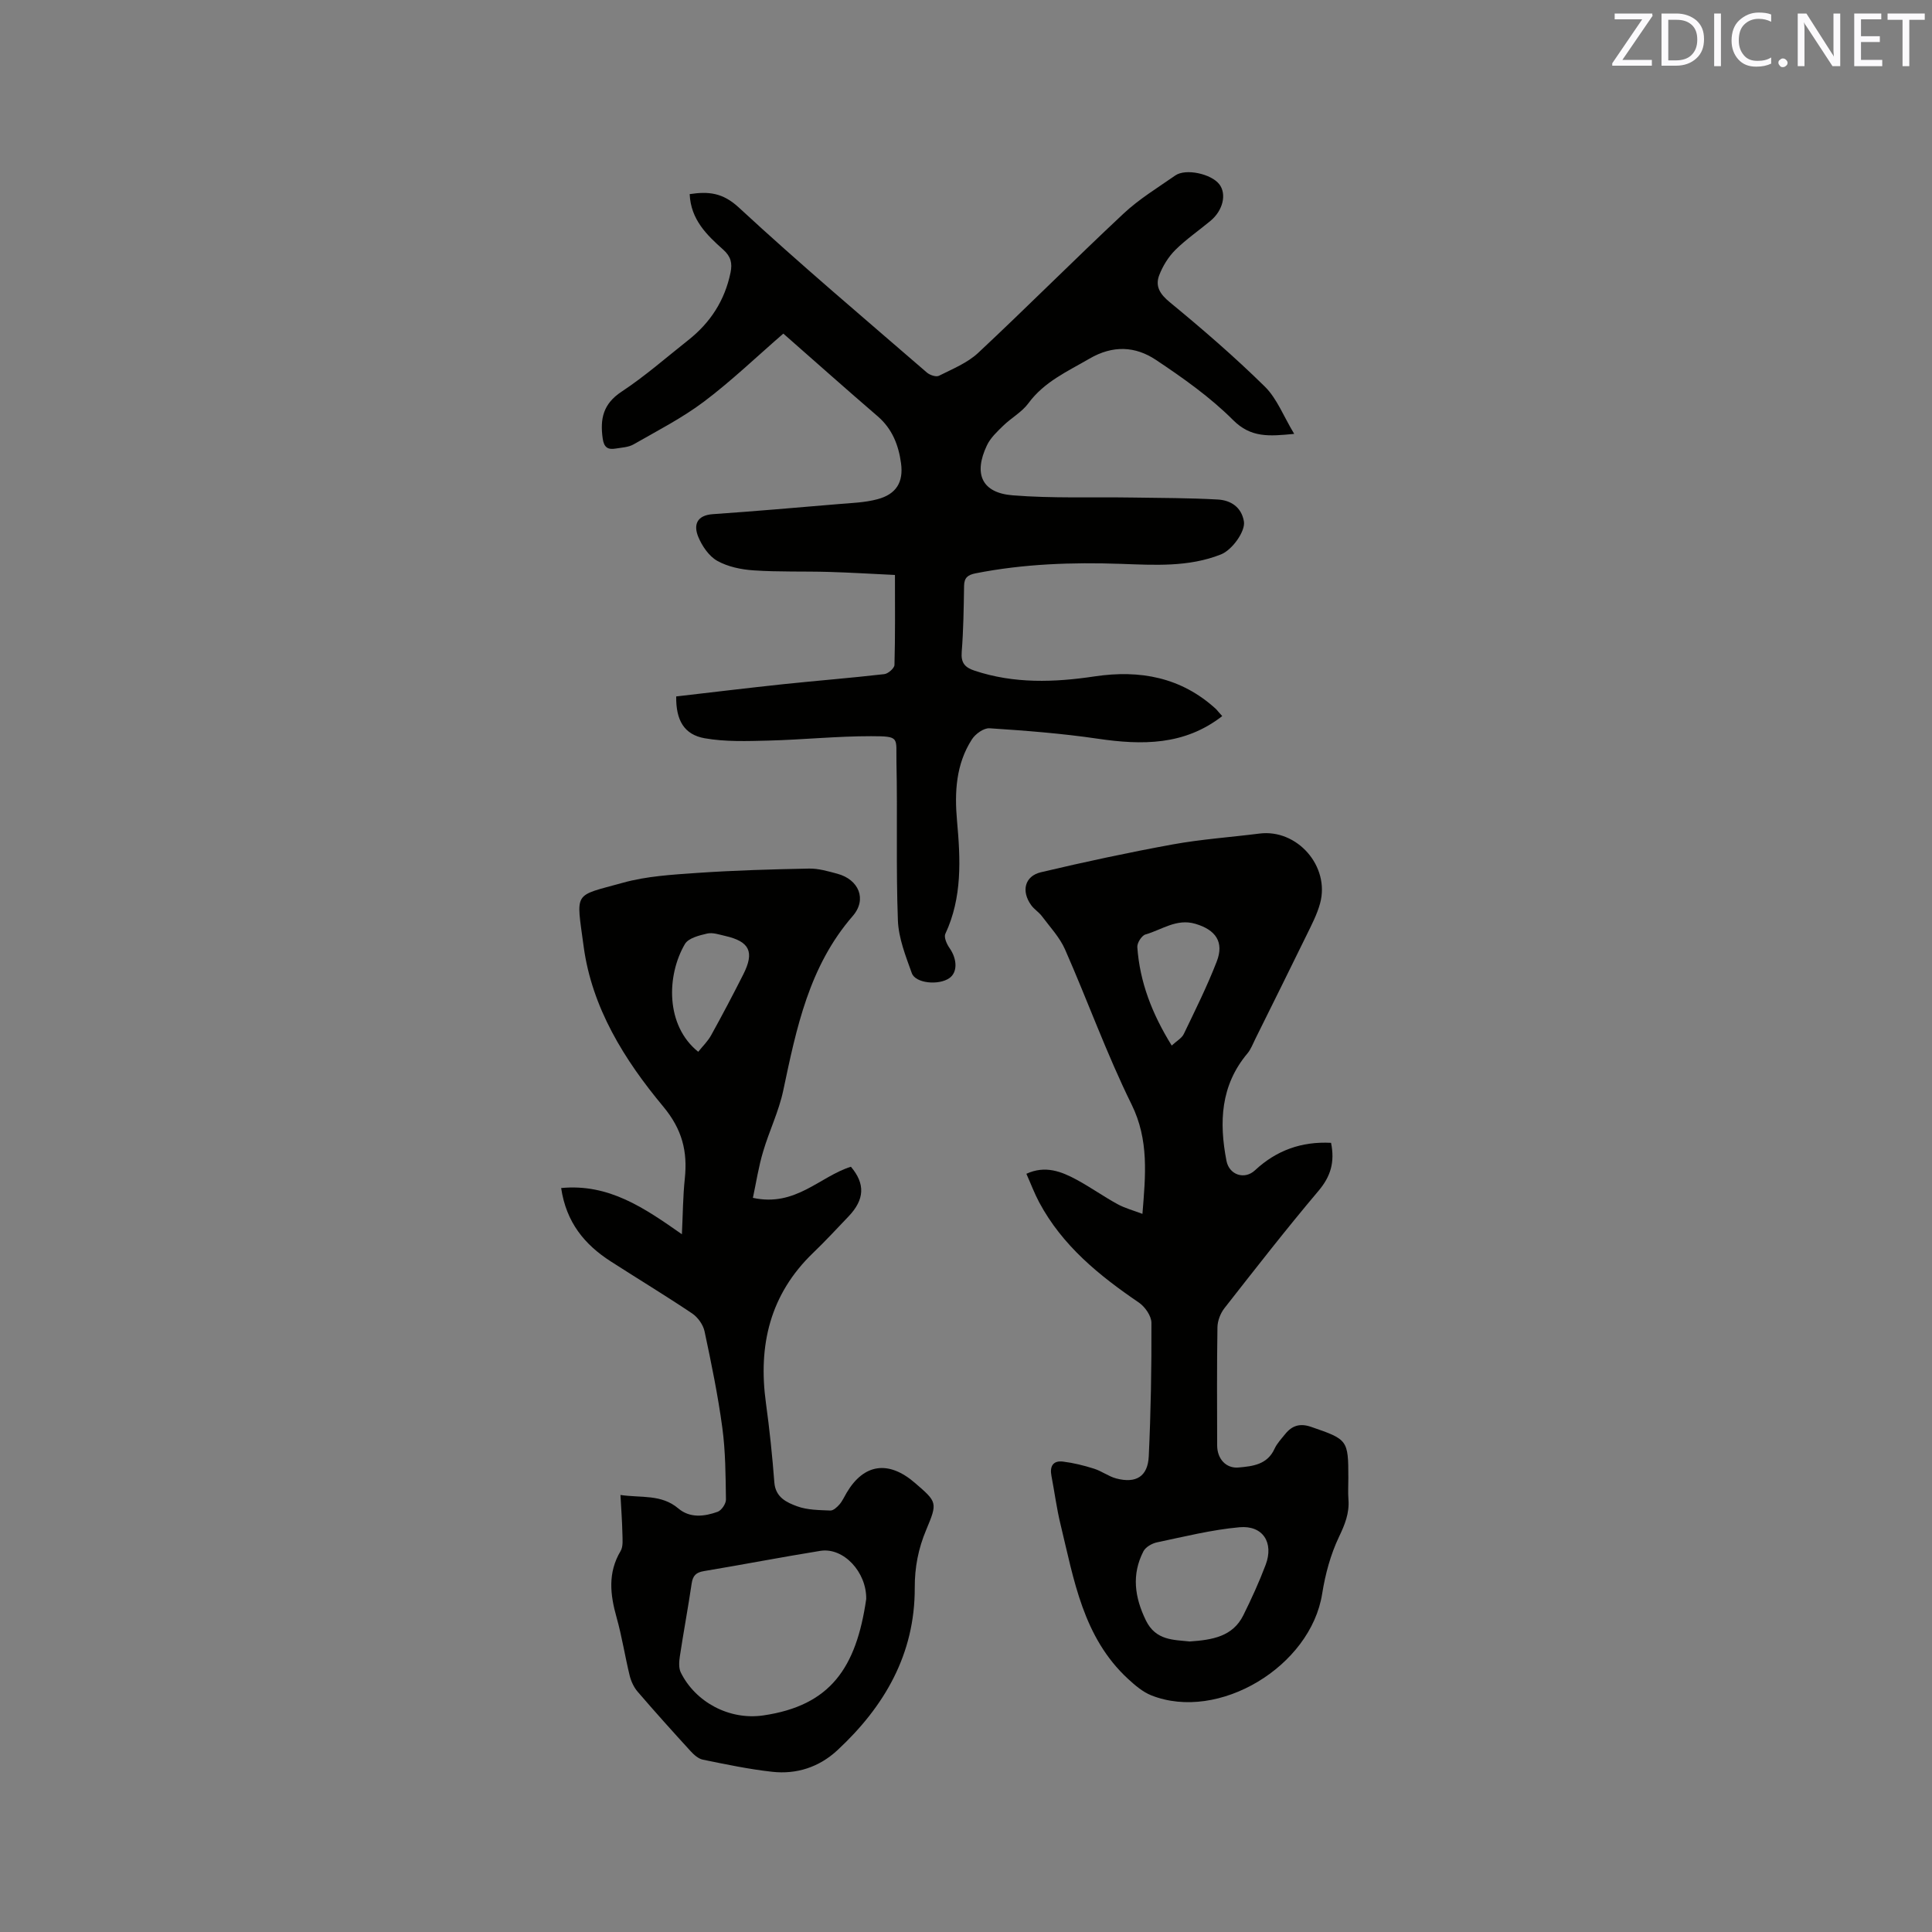<svg enable-background="new 0 0 400 400" viewBox="0 0 400 400" xmlns="http://www.w3.org/2000/svg"><rect x="0" y="0" width="400" height="400" fill="#808080" stroke="none"/><path d="m253.05 148.26c-7.84 6.1-16.61 6.03-25.78 4.68-7.41-1.09-14.91-1.67-22.39-2.16-1.19-.08-2.93 1.16-3.65 2.29-3.32 5.14-3.62 10.97-3.09 16.86.72 7.97 1.11 15.86-2.42 23.42-.33.71.3 2.12.87 2.93 1.61 2.3 1.69 5.04-.05 6.24-2.2 1.52-7 1.08-7.76-1.04-1.27-3.54-2.74-7.24-2.88-10.91-.41-10.9-.06-21.83-.3-32.75-.11-5.15.83-5.39-5.23-5.4-7.08-.01-14.15.73-21.24.91-4.41.11-8.92.28-13.23-.48-4.28-.76-5.97-3.75-5.9-8.66 7.36-.85 14.78-1.75 22.21-2.54 6.96-.73 13.93-1.28 20.88-2.08.79-.09 2.08-1.22 2.1-1.9.17-6.03.1-12.07.1-18.63-4.68-.22-9.17-.5-13.67-.63-5.19-.15-10.4.03-15.57-.32-2.58-.17-5.35-.74-7.56-1.98-1.72-.97-3.14-3.07-3.93-4.98-1.01-2.48-.29-4.45 3.04-4.68 8.65-.6 17.3-1.35 25.94-2.08 2.73-.23 5.54-.31 8.16-1.02 3.84-1.03 5.38-3.5 4.85-7.43-.5-3.72-1.8-7.11-4.81-9.71-6.59-5.67-13.08-11.45-19.56-17.14-5.53 4.79-10.73 9.79-16.44 14.09-4.52 3.4-9.64 6.02-14.58 8.85-1.05.6-2.44.65-3.69.86-1.62.27-2.43-.22-2.69-2.1-.57-4.06.09-7.16 3.9-9.67 4.85-3.2 9.26-7.08 13.83-10.69s7.55-8.21 8.74-13.98c.4-1.94.07-3.33-1.51-4.74-3.4-3.03-6.72-6.22-6.95-11.5 3.88-.58 6.82-.33 10.17 2.77 12.67 11.72 25.88 22.87 38.94 34.17.61.53 1.91.97 2.5.67 2.8-1.41 5.88-2.65 8.12-4.74 10.14-9.48 19.94-19.34 30.08-28.82 3.22-3.02 7.08-5.37 10.73-7.91 2.16-1.51 7.47-.34 9.13 1.84 1.53 2.01.76 5.37-1.8 7.52-2.44 2.04-5.1 3.85-7.34 6.08-1.43 1.43-2.59 3.32-3.32 5.22-.86 2.26.13 3.89 2.19 5.58 6.77 5.57 13.43 11.32 19.68 17.47 2.52 2.48 3.87 6.14 6.08 9.79-5.22.5-8.95.84-12.66-2.87-4.74-4.74-10.36-8.71-15.97-12.45-4.25-2.83-8.89-3.09-13.75-.26-4.57 2.66-9.36 4.77-12.65 9.24-1.34 1.83-3.54 3.02-5.2 4.64-1.27 1.23-2.66 2.53-3.39 4.08-2.81 5.92-1.05 9.83 5.32 10.34 8.21.66 16.49.33 24.74.46 5.91.09 11.84.08 17.74.41 2.66.15 4.9 1.54 5.41 4.54.34 2.01-2.41 5.9-4.76 6.83-6.72 2.66-13.75 2.19-20.73 1.95-10.09-.35-20.12 0-30.06 1.96-1.65.33-2.36.91-2.39 2.62-.07 4.56-.13 9.13-.49 13.67-.18 2.27.68 3.21 2.68 3.87 8.18 2.72 16.48 2.43 24.84 1.18 9.36-1.4 17.95.16 25.16 6.79.41.46.81.95 1.26 1.43z" fill="#010100"/><path d="m275.58 236.61c.81 4-.08 6.96-2.58 9.92-6.7 7.93-13.08 16.13-19.49 24.31-.83 1.06-1.43 2.62-1.45 3.95-.13 8.16-.08 16.33-.06 24.49.01 2.74 1.82 4.79 4.44 4.55 2.9-.26 5.93-.58 7.43-3.86.52-1.13 1.43-2.09 2.23-3.08 1.41-1.75 3.06-2.26 5.33-1.48 7.6 2.61 7.73 2.69 7.73 10.6 0 1.48-.09 2.98.02 4.45.22 2.84-.74 5.18-1.97 7.76-1.74 3.65-2.83 7.73-3.47 11.75-2.38 15.06-21.45 26.57-35.39 21.03-1.77-.71-3.36-2.08-4.8-3.4-9.34-8.62-11.2-20.55-13.99-32.04-.8-3.29-1.23-6.66-1.87-9.99-.39-2 .34-3.23 2.42-2.96 2.16.27 4.3.8 6.38 1.46 1.6.5 3.01 1.6 4.62 2.03 4.1 1.08 6.54-.41 6.73-4.61.43-9.2.59-18.42.55-27.62-.01-1.43-1.33-3.32-2.6-4.19-8.23-5.6-15.83-11.77-20.63-20.74-.99-1.85-1.73-3.84-2.66-5.92 3.91-1.8 7.25-.48 10.43 1.24 2.88 1.56 5.57 3.48 8.45 5.05 1.54.84 3.28 1.3 5.15 2.01.64-7.99 1.39-15.28-2.26-22.68-5.14-10.42-9.08-21.43-13.77-32.08-1.11-2.51-3.11-4.63-4.79-6.88-.63-.84-1.6-1.42-2.21-2.27-2.1-2.9-1.36-6.02 2.01-6.82 9.04-2.14 18.14-4.09 27.28-5.76 5.93-1.08 11.98-1.49 17.97-2.25 7.8-.99 14.64 6.77 12.55 14.45-.63 2.32-1.79 4.51-2.85 6.69-3.48 7.13-7.02 14.23-10.54 21.34-.52 1.04-.93 2.18-1.66 3.05-5.57 6.63-5.88 14.26-4.33 22.24.57 2.91 3.75 3.97 5.91 1.94 4.45-4.14 9.64-5.99 15.74-5.68zm-29.26 103.24c4.7-.32 8.91-1.02 11.1-5.43 1.69-3.41 3.28-6.89 4.62-10.44 1.73-4.58-.57-8.22-5.42-7.78-5.75.52-11.42 1.94-17.09 3.13-1.04.22-2.35.98-2.8 1.86-2.47 4.8-1.82 9.5.51 14.29 2.05 4.21 5.78 4.01 9.08 4.37zm-3.73-123.38c1.06-.98 2.09-1.53 2.5-2.39 2.38-4.95 4.84-9.89 6.82-15 1.57-4.03-.2-6.58-4.44-7.82-3.88-1.14-6.94 1.25-10.31 2.21-.78.22-1.76 1.76-1.69 2.63.51 7.2 3.02 13.75 7.12 20.37z" fill="#010100"/><path d="m155.88 248c8.84 1.94 13.82-4.41 20.29-6.44 3 3.55 2.85 6.79-.5 10.3-2.42 2.53-4.79 5.1-7.31 7.52-8.95 8.6-11.43 19.17-9.78 31.12.75 5.45 1.32 10.94 1.74 16.43.24 3.09 2.56 4.14 4.71 4.93 2.12.78 4.56.78 6.87.88.63.03 1.41-.7 1.91-1.27.61-.71 1-1.61 1.49-2.43 3.55-6 8.65-6.74 14.09-2.05 4.65 4.01 4.76 4.05 2.37 9.75-1.63 3.87-2.39 7.76-2.37 12 .04 13.71-6.25 24.56-16.03 33.64-3.77 3.49-8.43 5.01-13.48 4.45-4.82-.53-9.6-1.54-14.36-2.51-.92-.19-1.83-.99-2.51-1.73-3.72-4.07-7.41-8.17-11-12.35-.78-.91-1.35-2.14-1.64-3.31-.98-4.01-1.6-8.11-2.72-12.08-1.33-4.72-1.84-9.22.83-13.71.58-.97.4-2.45.38-3.69-.05-2.52-.25-5.03-.4-7.93 4.31.63 8.46-.19 11.97 2.78 2.43 2.06 5.41 1.68 8.15.7.8-.29 1.73-1.66 1.72-2.53-.07-4.96-.09-9.96-.75-14.86-.9-6.7-2.27-13.35-3.68-19.97-.29-1.37-1.39-2.91-2.56-3.7-5.54-3.72-11.25-7.17-16.86-10.78-5.38-3.46-9.21-8.03-10.27-15.19 9.89-.95 17.22 4.12 25 9.57.2-4.06.21-7.8.6-11.5.6-5.67-.54-10.23-4.48-14.96-8.03-9.64-14.77-20.45-16.47-33.18-1.54-11.55-2.23-10.25 8.11-13.13 4.94-1.38 10.23-1.68 15.39-2.04 7.7-.53 15.43-.75 23.14-.9 1.96-.04 3.97.55 5.9 1.07 4.42 1.19 6.19 5.28 3.18 8.75-9.06 10.43-11.66 23.24-14.39 36.14-.91 4.3-2.91 8.37-4.16 12.62-.93 3.07-1.41 6.26-2.12 9.59zm23.46 83.07c.1-5.58-4.7-10.76-9.51-9.98-8.05 1.3-16.05 2.85-24.09 4.19-1.63.27-2.3.94-2.54 2.57-.74 5.03-1.68 10.02-2.44 15.05-.17 1.1-.27 2.44.19 3.37 3.02 6.12 10.03 9.92 17.08 8.89 13.92-2.03 19.25-9.87 21.31-24.09zm-34.78-113.31c.9-1.13 1.97-2.16 2.66-3.4 2.31-4.17 4.53-8.39 6.68-12.64 2.34-4.64 1.3-6.79-3.74-7.94-1.23-.28-2.59-.76-3.74-.5-1.65.38-3.89.94-4.61 2.16-3.84 6.56-4.03 16.9 2.75 22.32z" fill="#010100"/><g fill="#fbfafc"><path d="m342.2 3.2-6.3 9.2h6.1v1.2h-8.2v-.5l6.2-9.1h-5.7v-1.2h7.8v.4z"/><path d="m344 13.7v-10.9h3.1c1.6 0 3 .5 4.1 1.4 1.1 1 1.6 2.2 1.6 3.9s-.5 3-1.6 4-2.5 1.5-4.2 1.5h-3zm1.4-9.6v8.4h1.6c1.4 0 2.5-.4 3.2-1.1.8-.8 1.2-1.8 1.2-3.2s-.4-2.4-1.2-3.1-1.8-1-3.1-1z"/><path d="m356.3 2.8v10.9h-1.4v-10.9z"/><path d="m366.6 13.2c-.8.4-1.8.6-3 .6-1.6 0-2.8-.5-3.7-1.5s-1.4-2.3-1.4-3.9c0-1.7.5-3.2 1.6-4.2s2.4-1.6 4-1.6c1 0 1.9.1 2.6.4v1.5c-.8-.4-1.6-.6-2.6-.6-1.2 0-2.2.4-3 1.2s-1.1 1.9-1.1 3.3c0 1.3.4 2.3 1.1 3.1s1.6 1.1 2.8 1.1c1.1 0 2-.2 2.8-.7v1.3z"/><path d="m368.2 13c0-.3.1-.5.3-.6.2-.2.4-.3.6-.3.3 0 .5.1.7.3s.3.4.3.6-.1.5-.3.6c-.2.2-.4.3-.7.3s-.5-.1-.6-.3c-.2-.2-.3-.4-.3-.6z"/><path d="m381.1 13.7h-1.7l-5.5-8.4c-.2-.2-.3-.5-.4-.7 0 .2.1.8.1 1.5v7.6h-1.4v-10.9h1.8l5.3 8.3c.3.4.4.6.4.8 0-.3-.1-.8-.1-1.6v-7.5h1.4v10.9z"/><path d="m389.7 13.7h-5.8v-10.9h5.6v1.2h-4.2v3.5h3.9v1.2h-3.9v3.7h4.4z"/><path d="m398.4 4.1h-3.1v9.6h-1.4v-9.6h-3.1v-1.3h7.7v1.3z"/></g></svg>